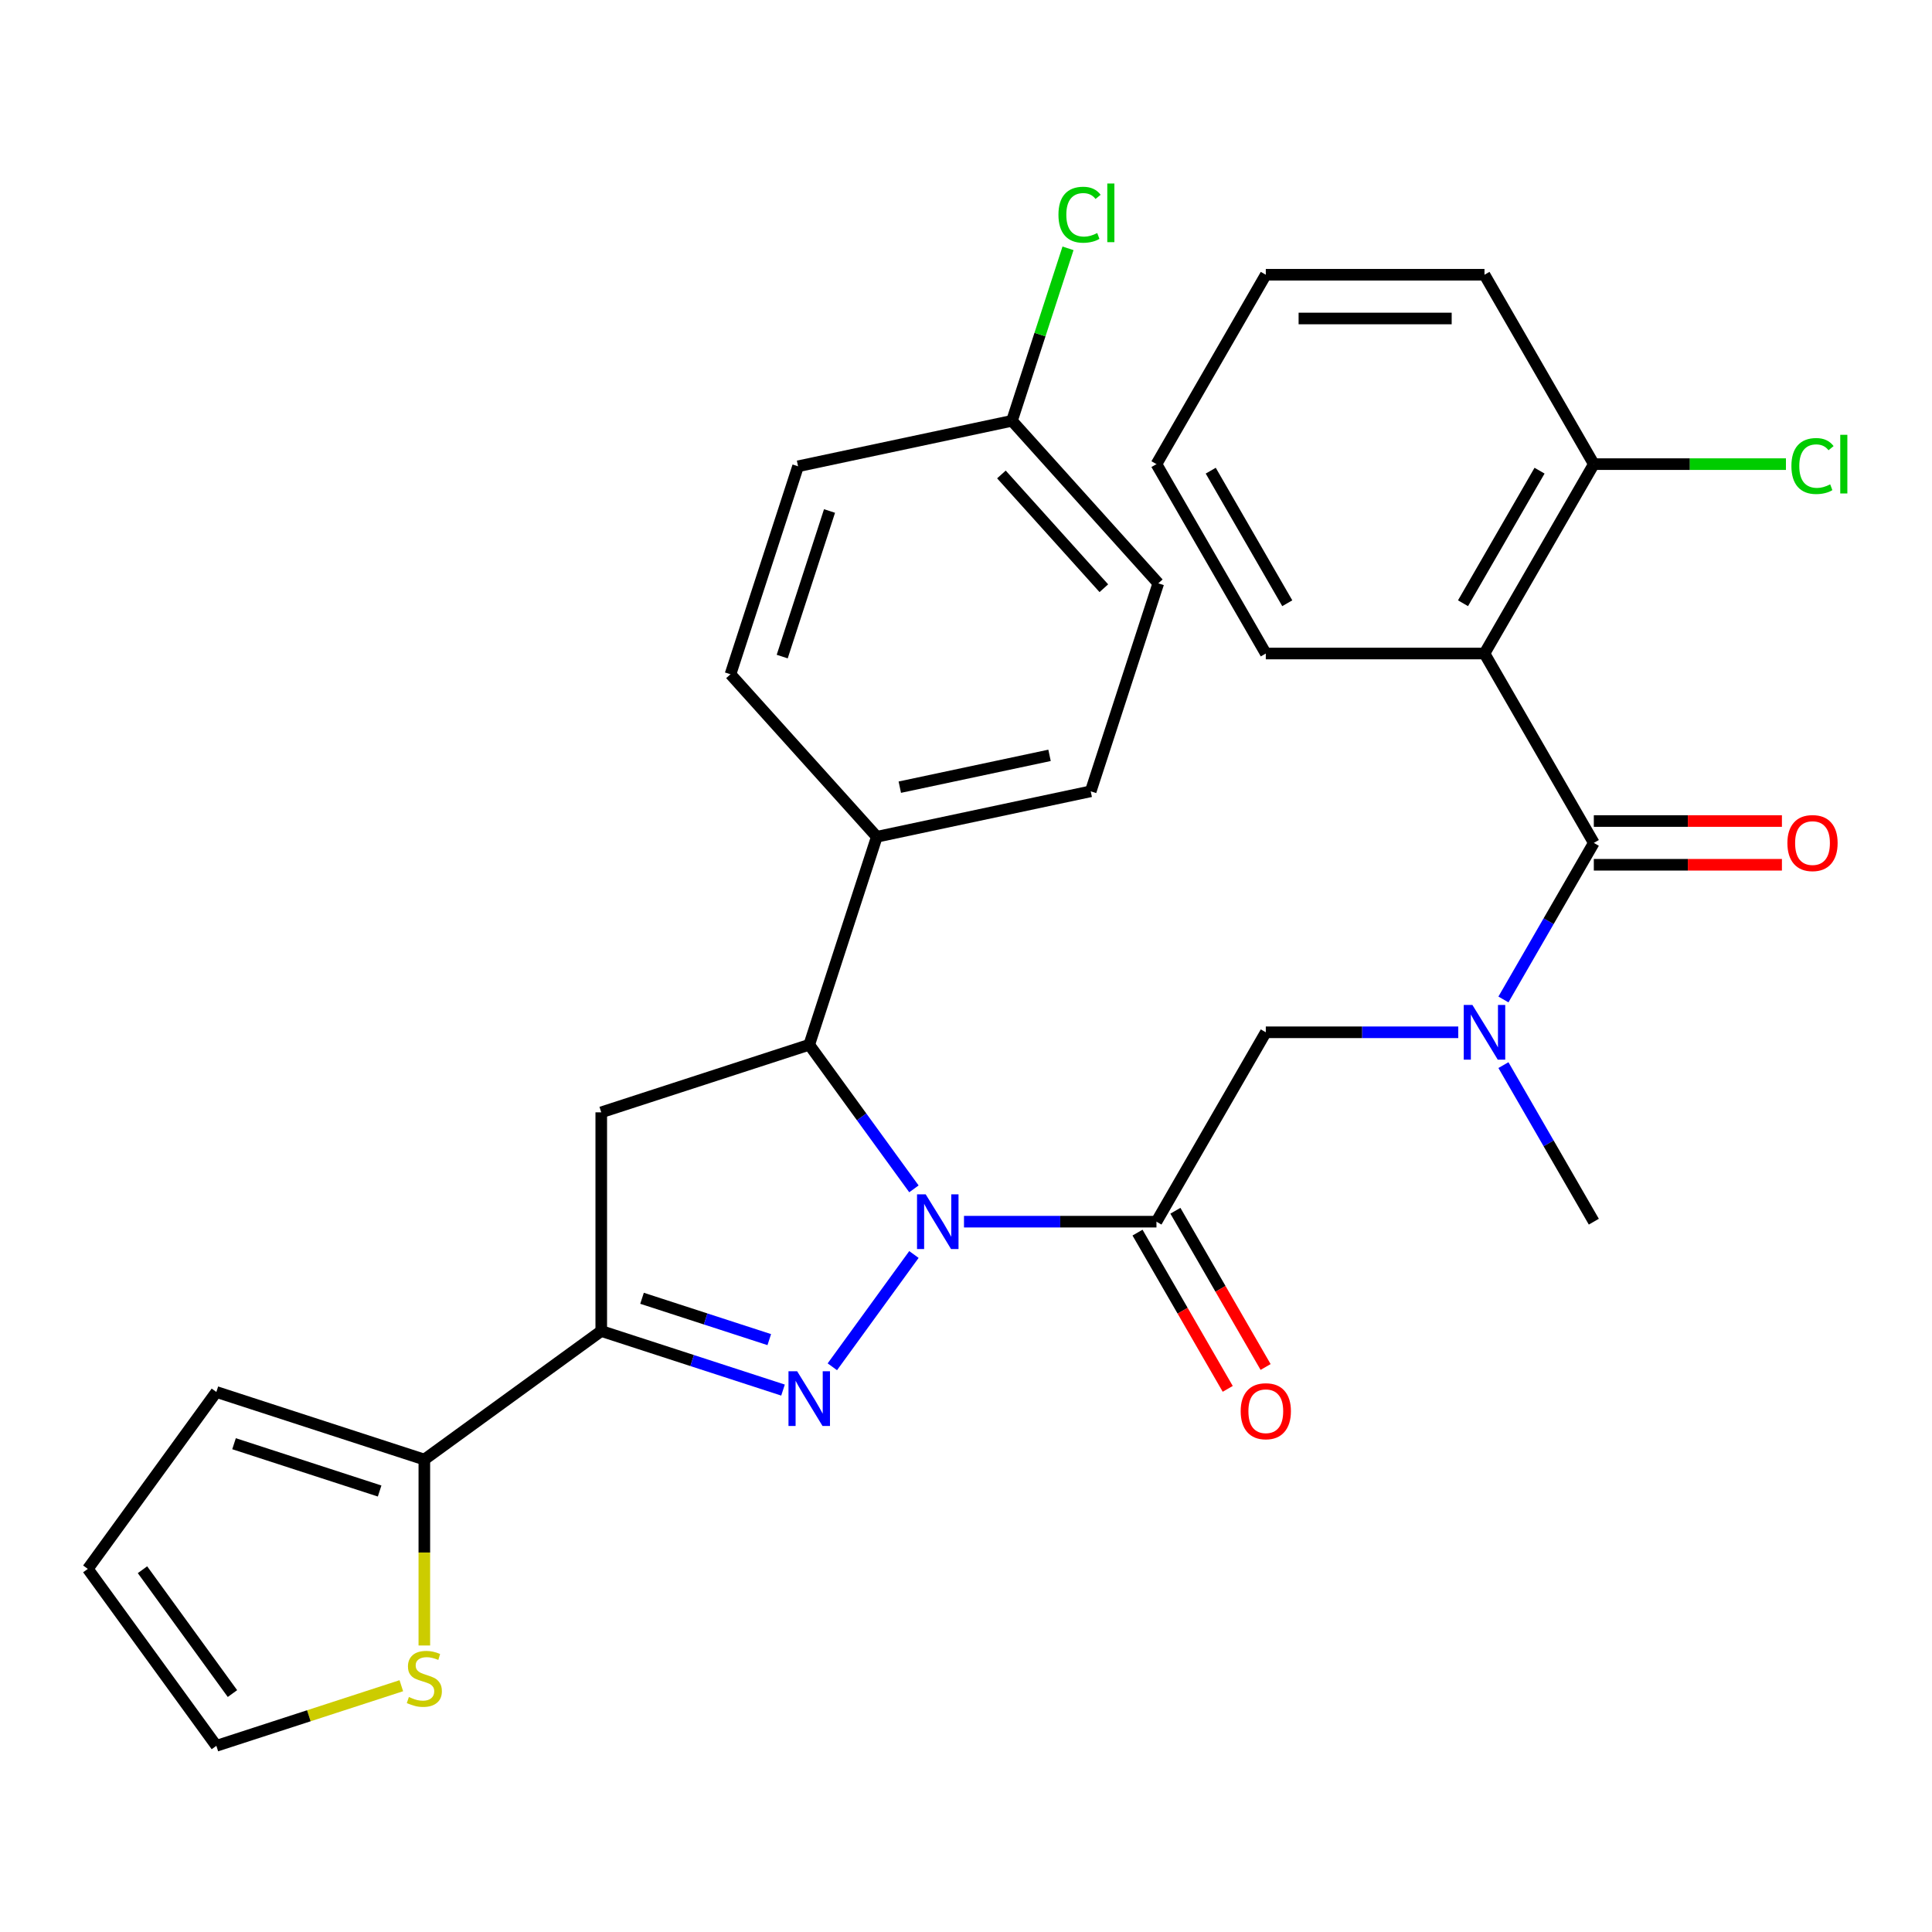 <?xml version='1.0' encoding='iso-8859-1'?>
<svg version='1.1' baseProfile='full'
              xmlns='http://www.w3.org/2000/svg'
                      xmlns:rdkit='http://www.rdkit.org/xml'
                      xmlns:xlink='http://www.w3.org/1999/xlink'
                  xml:space='preserve'
width='1000px' height='1000px' viewBox='0 0 1000 1000'>
<!-- END OF HEADER -->
<rect style='opacity:1.0;fill:#FFFFFF;stroke:none' width='1000' height='1000' x='0' y='0'> </rect>
<path class='bond-0' d='M 778.175,551.302 L 801.568,591.819' style='fill:none;fill-rule:evenodd;stroke:#0000FF;stroke-width:6px;stroke-linecap:butt;stroke-linejoin:miter;stroke-opacity:1' />
<path class='bond-0' d='M 801.568,591.819 L 824.961,632.337' style='fill:none;fill-rule:evenodd;stroke:#000000;stroke-width:6px;stroke-linecap:butt;stroke-linejoin:miter;stroke-opacity:1' />
<path class='bond-1' d='M 754.796,534.312 L 704.986,534.312' style='fill:none;fill-rule:evenodd;stroke:#0000FF;stroke-width:6px;stroke-linecap:butt;stroke-linejoin:miter;stroke-opacity:1' />
<path class='bond-1' d='M 704.986,534.312 L 655.176,534.312' style='fill:none;fill-rule:evenodd;stroke:#000000;stroke-width:6px;stroke-linecap:butt;stroke-linejoin:miter;stroke-opacity:1' />
<path class='bond-2' d='M 778.175,517.322 L 801.568,476.804' style='fill:none;fill-rule:evenodd;stroke:#0000FF;stroke-width:6px;stroke-linecap:butt;stroke-linejoin:miter;stroke-opacity:1' />
<path class='bond-2' d='M 801.568,476.804 L 824.961,436.286' style='fill:none;fill-rule:evenodd;stroke:#000000;stroke-width:6px;stroke-linecap:butt;stroke-linejoin:miter;stroke-opacity:1' />
<path class='bond-3' d='M 768.366,338.261 L 824.961,240.235' style='fill:none;fill-rule:evenodd;stroke:#000000;stroke-width:6px;stroke-linecap:butt;stroke-linejoin:miter;stroke-opacity:1' />
<path class='bond-3' d='M 757.25,312.238 L 796.866,243.62' style='fill:none;fill-rule:evenodd;stroke:#000000;stroke-width:6px;stroke-linecap:butt;stroke-linejoin:miter;stroke-opacity:1' />
<path class='bond-4' d='M 768.366,338.261 L 655.176,338.261' style='fill:none;fill-rule:evenodd;stroke:#000000;stroke-width:6px;stroke-linecap:butt;stroke-linejoin:miter;stroke-opacity:1' />
<path class='bond-5' d='M 768.366,338.261 L 824.961,436.286' style='fill:none;fill-rule:evenodd;stroke:#000000;stroke-width:6px;stroke-linecap:butt;stroke-linejoin:miter;stroke-opacity:1' />
<path class='bond-6' d='M 588.778,637.997 L 612.125,678.435' style='fill:none;fill-rule:evenodd;stroke:#000000;stroke-width:6px;stroke-linecap:butt;stroke-linejoin:miter;stroke-opacity:1' />
<path class='bond-6' d='M 612.125,678.435 L 635.472,718.873' style='fill:none;fill-rule:evenodd;stroke:#FF0000;stroke-width:6px;stroke-linecap:butt;stroke-linejoin:miter;stroke-opacity:1' />
<path class='bond-6' d='M 608.383,626.678 L 631.73,667.116' style='fill:none;fill-rule:evenodd;stroke:#000000;stroke-width:6px;stroke-linecap:butt;stroke-linejoin:miter;stroke-opacity:1' />
<path class='bond-6' d='M 631.73,667.116 L 655.077,707.554' style='fill:none;fill-rule:evenodd;stroke:#FF0000;stroke-width:6px;stroke-linecap:butt;stroke-linejoin:miter;stroke-opacity:1' />
<path class='bond-7' d='M 598.58,632.337 L 655.176,534.312' style='fill:none;fill-rule:evenodd;stroke:#000000;stroke-width:6px;stroke-linecap:butt;stroke-linejoin:miter;stroke-opacity:1' />
<path class='bond-8' d='M 598.58,632.337 L 548.77,632.337' style='fill:none;fill-rule:evenodd;stroke:#000000;stroke-width:6px;stroke-linecap:butt;stroke-linejoin:miter;stroke-opacity:1' />
<path class='bond-8' d='M 548.77,632.337 L 498.96,632.337' style='fill:none;fill-rule:evenodd;stroke:#0000FF;stroke-width:6px;stroke-linecap:butt;stroke-linejoin:miter;stroke-opacity:1' />
<path class='bond-9' d='M 824.961,447.605 L 873.641,447.605' style='fill:none;fill-rule:evenodd;stroke:#000000;stroke-width:6px;stroke-linecap:butt;stroke-linejoin:miter;stroke-opacity:1' />
<path class='bond-9' d='M 873.641,447.605 L 922.321,447.605' style='fill:none;fill-rule:evenodd;stroke:#FF0000;stroke-width:6px;stroke-linecap:butt;stroke-linejoin:miter;stroke-opacity:1' />
<path class='bond-9' d='M 824.961,424.967 L 873.641,424.967' style='fill:none;fill-rule:evenodd;stroke:#000000;stroke-width:6px;stroke-linecap:butt;stroke-linejoin:miter;stroke-opacity:1' />
<path class='bond-9' d='M 873.641,424.967 L 922.321,424.967' style='fill:none;fill-rule:evenodd;stroke:#FF0000;stroke-width:6px;stroke-linecap:butt;stroke-linejoin:miter;stroke-opacity:1' />
<path class='bond-10' d='M 824.961,240.235 L 874.681,240.235' style='fill:none;fill-rule:evenodd;stroke:#000000;stroke-width:6px;stroke-linecap:butt;stroke-linejoin:miter;stroke-opacity:1' />
<path class='bond-10' d='M 874.681,240.235 L 924.401,240.235' style='fill:none;fill-rule:evenodd;stroke:#00CC00;stroke-width:6px;stroke-linecap:butt;stroke-linejoin:miter;stroke-opacity:1' />
<path class='bond-11' d='M 824.961,240.235 L 768.366,142.21' style='fill:none;fill-rule:evenodd;stroke:#000000;stroke-width:6px;stroke-linecap:butt;stroke-linejoin:miter;stroke-opacity:1' />
<path class='bond-12' d='M 473.047,615.348 L 445.953,578.056' style='fill:none;fill-rule:evenodd;stroke:#0000FF;stroke-width:6px;stroke-linecap:butt;stroke-linejoin:miter;stroke-opacity:1' />
<path class='bond-12' d='M 445.953,578.056 L 418.859,540.765' style='fill:none;fill-rule:evenodd;stroke:#000000;stroke-width:6px;stroke-linecap:butt;stroke-linejoin:miter;stroke-opacity:1' />
<path class='bond-13' d='M 473.047,649.327 L 430.821,707.445' style='fill:none;fill-rule:evenodd;stroke:#0000FF;stroke-width:6px;stroke-linecap:butt;stroke-linejoin:miter;stroke-opacity:1' />
<path class='bond-14' d='M 311.209,688.932 L 219.636,755.464' style='fill:none;fill-rule:evenodd;stroke:#000000;stroke-width:6px;stroke-linecap:butt;stroke-linejoin:miter;stroke-opacity:1' />
<path class='bond-15' d='M 311.209,688.932 L 311.209,575.742' style='fill:none;fill-rule:evenodd;stroke:#000000;stroke-width:6px;stroke-linecap:butt;stroke-linejoin:miter;stroke-opacity:1' />
<path class='bond-16' d='M 311.209,688.932 L 358.249,704.217' style='fill:none;fill-rule:evenodd;stroke:#000000;stroke-width:6px;stroke-linecap:butt;stroke-linejoin:miter;stroke-opacity:1' />
<path class='bond-16' d='M 358.249,704.217 L 405.289,719.501' style='fill:none;fill-rule:evenodd;stroke:#0000FF;stroke-width:6px;stroke-linecap:butt;stroke-linejoin:miter;stroke-opacity:1' />
<path class='bond-16' d='M 332.316,671.988 L 365.245,682.687' style='fill:none;fill-rule:evenodd;stroke:#000000;stroke-width:6px;stroke-linecap:butt;stroke-linejoin:miter;stroke-opacity:1' />
<path class='bond-16' d='M 365.245,682.687 L 398.173,693.386' style='fill:none;fill-rule:evenodd;stroke:#0000FF;stroke-width:6px;stroke-linecap:butt;stroke-linejoin:miter;stroke-opacity:1' />
<path class='bond-17' d='M 311.209,575.742 L 418.859,540.765' style='fill:none;fill-rule:evenodd;stroke:#000000;stroke-width:6px;stroke-linecap:butt;stroke-linejoin:miter;stroke-opacity:1' />
<path class='bond-18' d='M 418.859,540.765 L 453.837,433.114' style='fill:none;fill-rule:evenodd;stroke:#000000;stroke-width:6px;stroke-linecap:butt;stroke-linejoin:miter;stroke-opacity:1' />
<path class='bond-19' d='M 219.636,755.464 L 219.636,803.584' style='fill:none;fill-rule:evenodd;stroke:#000000;stroke-width:6px;stroke-linecap:butt;stroke-linejoin:miter;stroke-opacity:1' />
<path class='bond-19' d='M 219.636,803.584 L 219.636,851.704' style='fill:none;fill-rule:evenodd;stroke:#CCCC00;stroke-width:6px;stroke-linecap:butt;stroke-linejoin:miter;stroke-opacity:1' />
<path class='bond-20' d='M 219.636,755.464 L 111.986,720.486' style='fill:none;fill-rule:evenodd;stroke:#000000;stroke-width:6px;stroke-linecap:butt;stroke-linejoin:miter;stroke-opacity:1' />
<path class='bond-20' d='M 196.493,771.747 L 121.138,747.263' style='fill:none;fill-rule:evenodd;stroke:#000000;stroke-width:6px;stroke-linecap:butt;stroke-linejoin:miter;stroke-opacity:1' />
<path class='bond-21' d='M 207.726,872.524 L 159.856,888.078' style='fill:none;fill-rule:evenodd;stroke:#CCCC00;stroke-width:6px;stroke-linecap:butt;stroke-linejoin:miter;stroke-opacity:1' />
<path class='bond-21' d='M 159.856,888.078 L 111.986,903.632' style='fill:none;fill-rule:evenodd;stroke:#000000;stroke-width:6px;stroke-linecap:butt;stroke-linejoin:miter;stroke-opacity:1' />
<path class='bond-22' d='M 523.792,217.814 L 599.531,301.931' style='fill:none;fill-rule:evenodd;stroke:#000000;stroke-width:6px;stroke-linecap:butt;stroke-linejoin:miter;stroke-opacity:1' />
<path class='bond-22' d='M 518.329,245.579 L 571.347,304.461' style='fill:none;fill-rule:evenodd;stroke:#000000;stroke-width:6px;stroke-linecap:butt;stroke-linejoin:miter;stroke-opacity:1' />
<path class='bond-23' d='M 523.792,217.814 L 538.296,173.174' style='fill:none;fill-rule:evenodd;stroke:#000000;stroke-width:6px;stroke-linecap:butt;stroke-linejoin:miter;stroke-opacity:1' />
<path class='bond-23' d='M 538.296,173.174 L 552.801,128.534' style='fill:none;fill-rule:evenodd;stroke:#00CC00;stroke-width:6px;stroke-linecap:butt;stroke-linejoin:miter;stroke-opacity:1' />
<path class='bond-24' d='M 523.792,217.814 L 413.075,241.348' style='fill:none;fill-rule:evenodd;stroke:#000000;stroke-width:6px;stroke-linecap:butt;stroke-linejoin:miter;stroke-opacity:1' />
<path class='bond-25' d='M 453.837,433.114 L 378.098,348.998' style='fill:none;fill-rule:evenodd;stroke:#000000;stroke-width:6px;stroke-linecap:butt;stroke-linejoin:miter;stroke-opacity:1' />
<path class='bond-26' d='M 453.837,433.114 L 564.553,409.581' style='fill:none;fill-rule:evenodd;stroke:#000000;stroke-width:6px;stroke-linecap:butt;stroke-linejoin:miter;stroke-opacity:1' />
<path class='bond-26' d='M 465.737,407.441 L 543.239,390.968' style='fill:none;fill-rule:evenodd;stroke:#000000;stroke-width:6px;stroke-linecap:butt;stroke-linejoin:miter;stroke-opacity:1' />
<path class='bond-27' d='M 413.075,241.348 L 378.098,348.998' style='fill:none;fill-rule:evenodd;stroke:#000000;stroke-width:6px;stroke-linecap:butt;stroke-linejoin:miter;stroke-opacity:1' />
<path class='bond-27' d='M 429.359,264.491 L 404.874,339.846' style='fill:none;fill-rule:evenodd;stroke:#000000;stroke-width:6px;stroke-linecap:butt;stroke-linejoin:miter;stroke-opacity:1' />
<path class='bond-28' d='M 599.531,301.931 L 564.553,409.581' style='fill:none;fill-rule:evenodd;stroke:#000000;stroke-width:6px;stroke-linecap:butt;stroke-linejoin:miter;stroke-opacity:1' />
<path class='bond-29' d='M 111.986,720.486 L 45.455,812.059' style='fill:none;fill-rule:evenodd;stroke:#000000;stroke-width:6px;stroke-linecap:butt;stroke-linejoin:miter;stroke-opacity:1' />
<path class='bond-30' d='M 111.986,903.632 L 45.455,812.059' style='fill:none;fill-rule:evenodd;stroke:#000000;stroke-width:6px;stroke-linecap:butt;stroke-linejoin:miter;stroke-opacity:1' />
<path class='bond-30' d='M 120.321,876.589 L 73.749,812.488' style='fill:none;fill-rule:evenodd;stroke:#000000;stroke-width:6px;stroke-linecap:butt;stroke-linejoin:miter;stroke-opacity:1' />
<path class='bond-31' d='M 655.176,338.261 L 598.58,240.235' style='fill:none;fill-rule:evenodd;stroke:#000000;stroke-width:6px;stroke-linecap:butt;stroke-linejoin:miter;stroke-opacity:1' />
<path class='bond-31' d='M 666.291,312.238 L 626.675,243.62' style='fill:none;fill-rule:evenodd;stroke:#000000;stroke-width:6px;stroke-linecap:butt;stroke-linejoin:miter;stroke-opacity:1' />
<path class='bond-32' d='M 768.366,142.21 L 655.176,142.21' style='fill:none;fill-rule:evenodd;stroke:#000000;stroke-width:6px;stroke-linecap:butt;stroke-linejoin:miter;stroke-opacity:1' />
<path class='bond-32' d='M 751.387,164.848 L 672.154,164.848' style='fill:none;fill-rule:evenodd;stroke:#000000;stroke-width:6px;stroke-linecap:butt;stroke-linejoin:miter;stroke-opacity:1' />
<path class='bond-33' d='M 598.58,240.235 L 655.176,142.21' style='fill:none;fill-rule:evenodd;stroke:#000000;stroke-width:6px;stroke-linecap:butt;stroke-linejoin:miter;stroke-opacity:1' />
<path  class='atom-0' d='M 762.106 520.152
L 771.386 535.152
Q 772.306 536.632, 773.786 539.312
Q 775.266 541.992, 775.346 542.152
L 775.346 520.152
L 779.106 520.152
L 779.106 548.472
L 775.226 548.472
L 765.266 532.072
Q 764.106 530.152, 762.866 527.952
Q 761.666 525.752, 761.306 525.072
L 761.306 548.472
L 757.626 548.472
L 757.626 520.152
L 762.106 520.152
' fill='#0000FF'/>
<path  class='atom-3' d='M 642.176 730.443
Q 642.176 723.643, 645.536 719.843
Q 648.896 716.043, 655.176 716.043
Q 661.456 716.043, 664.816 719.843
Q 668.176 723.643, 668.176 730.443
Q 668.176 737.323, 664.776 741.243
Q 661.376 745.123, 655.176 745.123
Q 648.936 745.123, 645.536 741.243
Q 642.176 737.363, 642.176 730.443
M 655.176 741.923
Q 659.496 741.923, 661.816 739.043
Q 664.176 736.123, 664.176 730.443
Q 664.176 724.883, 661.816 722.083
Q 659.496 719.243, 655.176 719.243
Q 650.856 719.243, 648.496 722.043
Q 646.176 724.843, 646.176 730.443
Q 646.176 736.163, 648.496 739.043
Q 650.856 741.923, 655.176 741.923
' fill='#FF0000'/>
<path  class='atom-6' d='M 925.151 436.366
Q 925.151 429.566, 928.511 425.766
Q 931.871 421.966, 938.151 421.966
Q 944.431 421.966, 947.791 425.766
Q 951.151 429.566, 951.151 436.366
Q 951.151 443.246, 947.751 447.166
Q 944.351 451.046, 938.151 451.046
Q 931.911 451.046, 928.511 447.166
Q 925.151 443.286, 925.151 436.366
M 938.151 447.846
Q 942.471 447.846, 944.791 444.966
Q 947.151 442.046, 947.151 436.366
Q 947.151 430.806, 944.791 428.006
Q 942.471 425.166, 938.151 425.166
Q 933.831 425.166, 931.471 427.966
Q 929.151 430.766, 929.151 436.366
Q 929.151 442.086, 931.471 444.966
Q 933.831 447.846, 938.151 447.846
' fill='#FF0000'/>
<path  class='atom-8' d='M 927.231 241.215
Q 927.231 234.175, 930.511 230.495
Q 933.831 226.775, 940.111 226.775
Q 945.951 226.775, 949.071 230.895
L 946.431 233.055
Q 944.151 230.055, 940.111 230.055
Q 935.831 230.055, 933.551 232.935
Q 931.311 235.775, 931.311 241.215
Q 931.311 246.815, 933.631 249.695
Q 935.991 252.575, 940.551 252.575
Q 943.671 252.575, 947.311 250.695
L 948.431 253.695
Q 946.951 254.655, 944.711 255.215
Q 942.471 255.775, 939.991 255.775
Q 933.831 255.775, 930.511 252.015
Q 927.231 248.255, 927.231 241.215
' fill='#00CC00'/>
<path  class='atom-8' d='M 952.511 225.055
L 956.191 225.055
L 956.191 255.415
L 952.511 255.415
L 952.511 225.055
' fill='#00CC00'/>
<path  class='atom-10' d='M 479.13 618.177
L 488.41 633.177
Q 489.33 634.657, 490.81 637.337
Q 492.29 640.017, 492.37 640.177
L 492.37 618.177
L 496.13 618.177
L 496.13 646.497
L 492.25 646.497
L 482.29 630.097
Q 481.13 628.177, 479.89 625.977
Q 478.69 623.777, 478.33 623.097
L 478.33 646.497
L 474.65 646.497
L 474.65 618.177
L 479.13 618.177
' fill='#0000FF'/>
<path  class='atom-14' d='M 412.599 709.75
L 421.879 724.75
Q 422.799 726.23, 424.279 728.91
Q 425.759 731.59, 425.839 731.75
L 425.839 709.75
L 429.599 709.75
L 429.599 738.07
L 425.719 738.07
L 415.759 721.67
Q 414.599 719.75, 413.359 717.55
Q 412.159 715.35, 411.799 714.67
L 411.799 738.07
L 408.119 738.07
L 408.119 709.75
L 412.599 709.75
' fill='#0000FF'/>
<path  class='atom-16' d='M 211.636 878.374
Q 211.956 878.494, 213.276 879.054
Q 214.596 879.614, 216.036 879.974
Q 217.516 880.294, 218.956 880.294
Q 221.636 880.294, 223.196 879.014
Q 224.756 877.694, 224.756 875.414
Q 224.756 873.854, 223.956 872.894
Q 223.196 871.934, 221.996 871.414
Q 220.796 870.894, 218.796 870.294
Q 216.276 869.534, 214.756 868.814
Q 213.276 868.094, 212.196 866.574
Q 211.156 865.054, 211.156 862.494
Q 211.156 858.934, 213.556 856.734
Q 215.996 854.534, 220.796 854.534
Q 224.076 854.534, 227.796 856.094
L 226.876 859.174
Q 223.476 857.774, 220.916 857.774
Q 218.156 857.774, 216.636 858.934
Q 215.116 860.054, 215.156 862.014
Q 215.156 863.534, 215.916 864.454
Q 216.716 865.374, 217.836 865.894
Q 218.996 866.414, 220.916 867.014
Q 223.476 867.814, 224.996 868.614
Q 226.516 869.414, 227.596 871.054
Q 228.716 872.654, 228.716 875.414
Q 228.716 879.334, 226.076 881.454
Q 223.476 883.534, 219.116 883.534
Q 216.596 883.534, 214.676 882.974
Q 212.796 882.454, 210.556 881.534
L 211.636 878.374
' fill='#CCCC00'/>
<path  class='atom-19' d='M 547.85 111.144
Q 547.85 104.104, 551.13 100.424
Q 554.45 96.704, 560.73 96.704
Q 566.57 96.704, 569.69 100.824
L 567.05 102.984
Q 564.77 99.984, 560.73 99.984
Q 556.45 99.984, 554.17 102.864
Q 551.93 105.704, 551.93 111.144
Q 551.93 116.744, 554.25 119.624
Q 556.61 122.504, 561.17 122.504
Q 564.29 122.504, 567.93 120.624
L 569.05 123.624
Q 567.57 124.584, 565.33 125.144
Q 563.09 125.704, 560.61 125.704
Q 554.45 125.704, 551.13 121.944
Q 547.85 118.184, 547.85 111.144
' fill='#00CC00'/>
<path  class='atom-19' d='M 573.13 94.984
L 576.81 94.984
L 576.81 125.344
L 573.13 125.344
L 573.13 94.984
' fill='#00CC00'/>
</svg>
